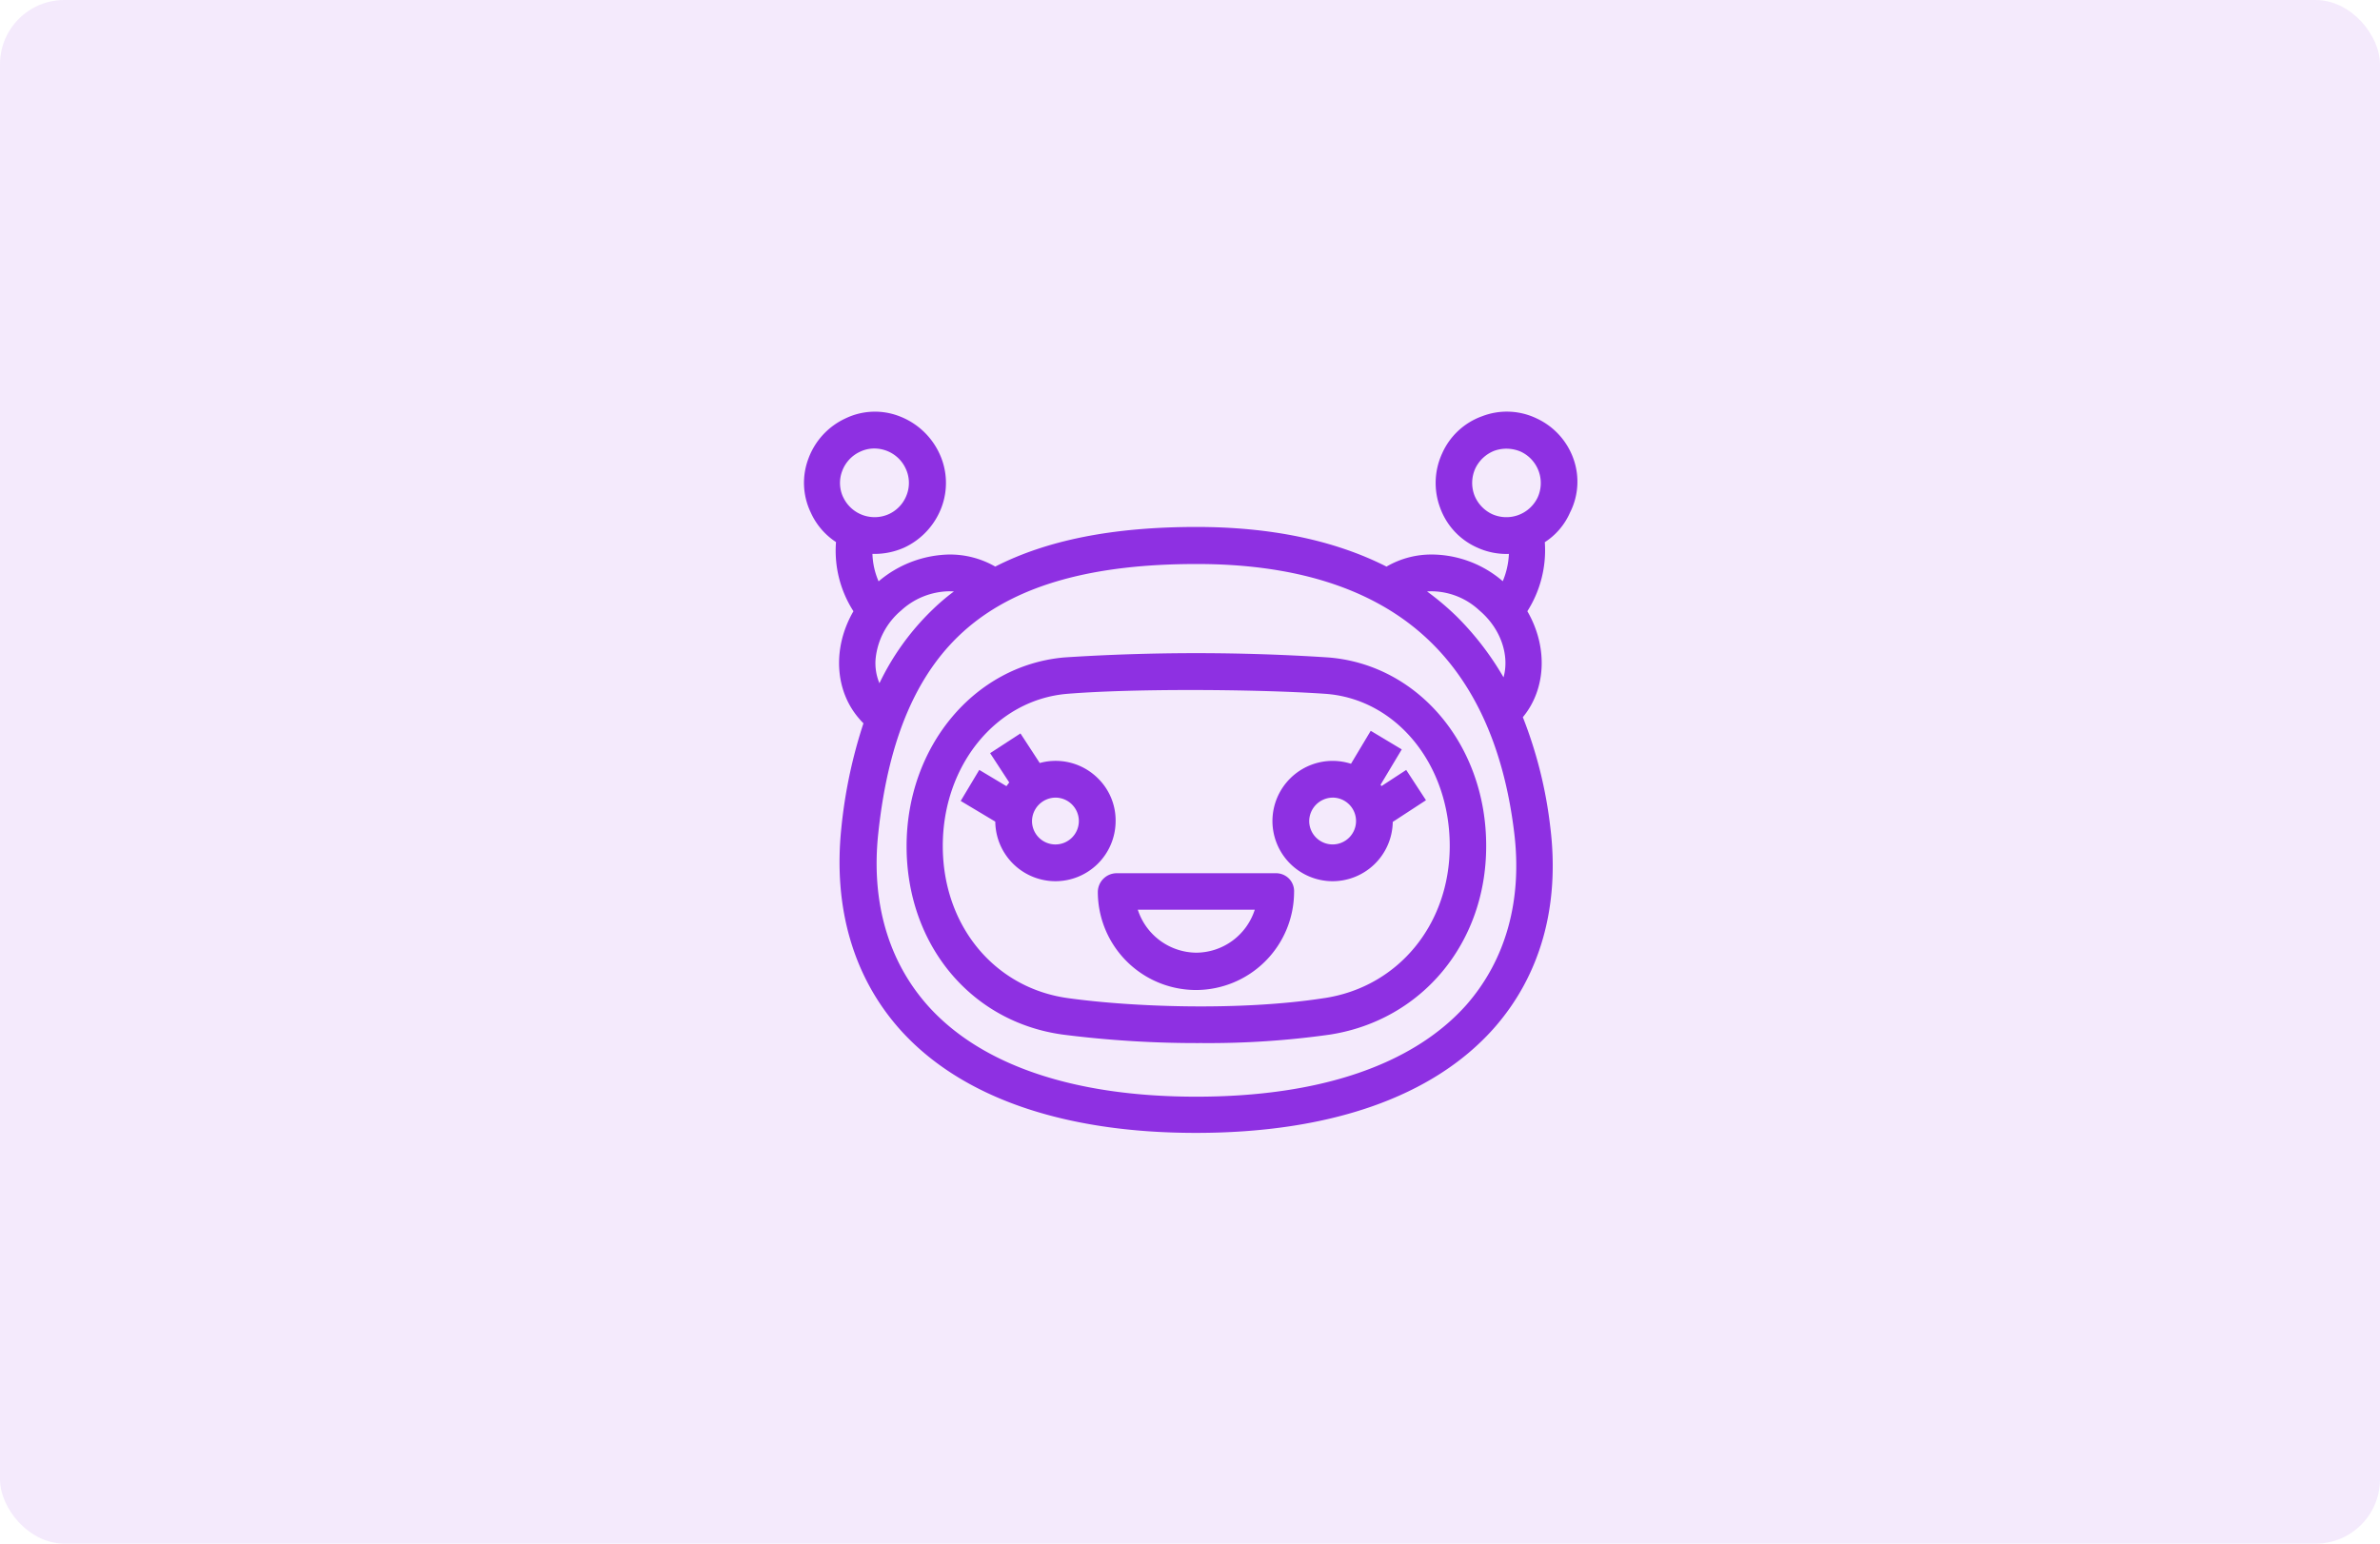 <svg xmlns="http://www.w3.org/2000/svg" width="370" height="240" viewBox="0 0 370 240"><g id="Group_5356" data-name="Group 5356" transform="translate(-1175 -2001)"><rect id="Rectangle_1652" data-name="Rectangle 1652" width="370" height="240" rx="10" transform="translate(1175 2001)" fill="#8e30e2" opacity="0.1"></rect><g id="Group_5341" data-name="Group 5341" transform="translate(1300 2065)"><path id="Path_6256" data-name="Path 6256" d="M127.4-345.583a10.953,10.953,0,0,0-5.757-6.376,10.683,10.683,0,0,0-8.465-.345,10.767,10.767,0,0,0-6.22,5.773,10.98,10.98,0,0,0-.329,8.431,10.751,10.751,0,0,0,5.755,6.211,10.91,10.91,0,0,0,4.947.993,12.284,12.284,0,0,1-.955,4.245A17.062,17.062,0,0,0,105.5-330.8h-.139a13.836,13.836,0,0,0-7.059,1.878c-8.066-4.091-18-6.164-29.536-6.164-12.92,0-23.171,2.017-31.289,6.161a14.143,14.143,0,0,0-7.22-1.875,17.472,17.472,0,0,0-10.915,4.172,11.528,11.528,0,0,1-.956-4.271,11.345,11.345,0,0,0,4.947-.982l.048-.022a11.283,11.283,0,0,0,5.72-6.169,10.8,10.8,0,0,0-.337-8.5,11.283,11.283,0,0,0-6.17-5.72,10.531,10.531,0,0,0-8.4.33,11.086,11.086,0,0,0-5.739,6.188,10.643,10.643,0,0,0,.318,8.394,10.786,10.786,0,0,0,3.947,4.643,17.38,17.38,0,0,0,2.711,10.755c-3.26,5.6-2.945,12.306.9,16.713a8.209,8.209,0,0,0,.657.708,76.1,76.1,0,0,0-3.435,16.25c-1.3,12.438,1.886,23.322,9.222,31.478,9.428,10.438,25.3,15.956,45.89,15.956,20.823,0,36.822-5.6,46.269-16.2,7.278-8.2,10.335-19.012,8.839-31.272a67.738,67.738,0,0,0-4.275-17.162c3.65-4.4,3.9-10.967.7-16.473a17.655,17.655,0,0,0,2.714-10.733,10.493,10.493,0,0,0,3.927-4.622A10.587,10.587,0,0,0,127.4-345.583ZM13.84-339.7a5.216,5.216,0,0,1-.161-4.073,5.342,5.342,0,0,1,2.787-3.012,5.1,5.1,0,0,1,2.2-.5,5.534,5.534,0,0,1,1.876.337,5.342,5.342,0,0,1,3.013,2.787,5.214,5.214,0,0,1,.161,4.072,5.339,5.339,0,0,1-2.766,3,5.394,5.394,0,0,1-7.094-2.589Zm9.033,17.578.006-.005a11.3,11.3,0,0,1,7.316-2.957h.092q.386,0,.761.03a32.4,32.4,0,0,0-3.286,2.792,39.669,39.669,0,0,0-8.289,11.471,8.045,8.045,0,0,1-.6-3.745A11.266,11.266,0,0,1,22.873-322.119ZM19.307-287.6c1.6-14.853,6.169-25.281,13.973-31.881,7.831-6.623,19.425-9.842,35.447-9.842h.14c14.663,0,26.244,3.507,34.421,10.423s13.172,17.438,14.858,31.279v0c1.3,10.524-1.268,19.811-7.428,26.845-8.318,9.335-22.839,14.27-41.993,14.27-18.972,0-33.384-4.873-41.672-14.087C20.8-267.583,18.126-276.923,19.307-287.6Zm97.186-24.108a45.332,45.332,0,0,0-7.211-9.392,42.125,42.125,0,0,0-4.677-3.959c.233-.017.471-.025.713-.025h.064a11,11,0,0,1,7.3,2.922l.059.053C116.079-319.286,117.452-315.115,116.494-311.706Zm5.309-27.97a5.392,5.392,0,0,1-7.075,2.6,5.456,5.456,0,0,1-2.787-3.012,5.449,5.449,0,0,1,.161-4.072,5.475,5.475,0,0,1,3.013-2.787,5.648,5.648,0,0,1,4.071.16A5.385,5.385,0,0,1,121.8-339.676Z" transform="translate(-7.753 353.015)" fill="#8e30e2"></path><path id="Path_6257" data-name="Path 6257" d="M66.7-212.228a165.036,165.036,0,0,0,21.5,1.308,134.816,134.816,0,0,0,19.915-1.312c14.325-2.208,24.331-14.252,24.331-29.285.049-15.64-10.509-28.261-24.558-29.359a316.061,316.061,0,0,0-41.051,0c-13.964,1.238-24.495,13.856-24.495,29.351C42.345-226.2,52.364-214.156,66.7-212.228Zm19.8-53.584c7.784,0,15.627.222,20.974.594,11.007.8,19.307,10.971,19.307,23.649,0,12.222-8.033,21.953-19.536,23.663l-.011,0c-12.951,2.006-29.7,1.4-39.794,0-11.464-1.577-19.471-11.306-19.471-23.661,0-12.551,8.31-22.718,19.324-23.65C71.965-265.6,78.786-265.812,86.5-265.812Z" transform="translate(-26.402 309.093)" fill="#8e30e2"></path><path id="Path_6258" data-name="Path 6258" d="M67.706-236.267l-4.228-2.53-2.887,4.825,5.376,3.216a9.364,9.364,0,0,0,9.351,9.265,9.362,9.362,0,0,0,9.357-9.335A9.163,9.163,0,0,0,82-237.413a9.328,9.328,0,0,0-6.681-2.789,9.308,9.308,0,0,0-2.439.334l-3-4.6L65.165-241.4l2.976,4.56C67.988-236.655,67.846-236.462,67.706-236.267Zm7.612,9.062a3.645,3.645,0,0,1-3.641-3.641,3.69,3.69,0,0,1,3.641-3.641,3.645,3.645,0,0,1,3.642,3.641A3.645,3.645,0,0,1,75.318-227.205Z" transform="translate(-36.239 294.498)" fill="#8e30e2"></path><path id="Path_6259" data-name="Path 6259" d="M175.1-221.959a9.363,9.363,0,0,0,9.35-9.221l5.163-3.37-3.074-4.708-3.839,2.506c-.048-.067-.1-.133-.148-.2l3.294-5.5-4.825-2.887-3.064,5.12a9.32,9.32,0,0,0-2.856-.449,9.366,9.366,0,0,0-9.356,9.356A9.366,9.366,0,0,0,175.1-221.959Zm0-13a3.645,3.645,0,0,1,3.641,3.641,3.645,3.645,0,0,1-3.641,3.641,3.645,3.645,0,0,1-3.641-3.641A3.69,3.69,0,0,1,175.1-234.956Z" transform="translate(-92.928 294.967)" fill="#8e30e2"></path><path id="Path_6260" data-name="Path 6260" d="M106.845-194.4A15.272,15.272,0,0,0,122.1-179.149a15.273,15.273,0,0,0,15.255-15.2,2.808,2.808,0,0,0-.741-2.069,2.833,2.833,0,0,0-2.07-.888h-24.8A2.942,2.942,0,0,0,106.845-194.4Zm24.4,2.765a9.613,9.613,0,0,1-9.1,6.683,9.653,9.653,0,0,1-9.085-6.683Z" transform="translate(-61.175 269.072)" fill="#8e30e2"></path></g></g></svg>